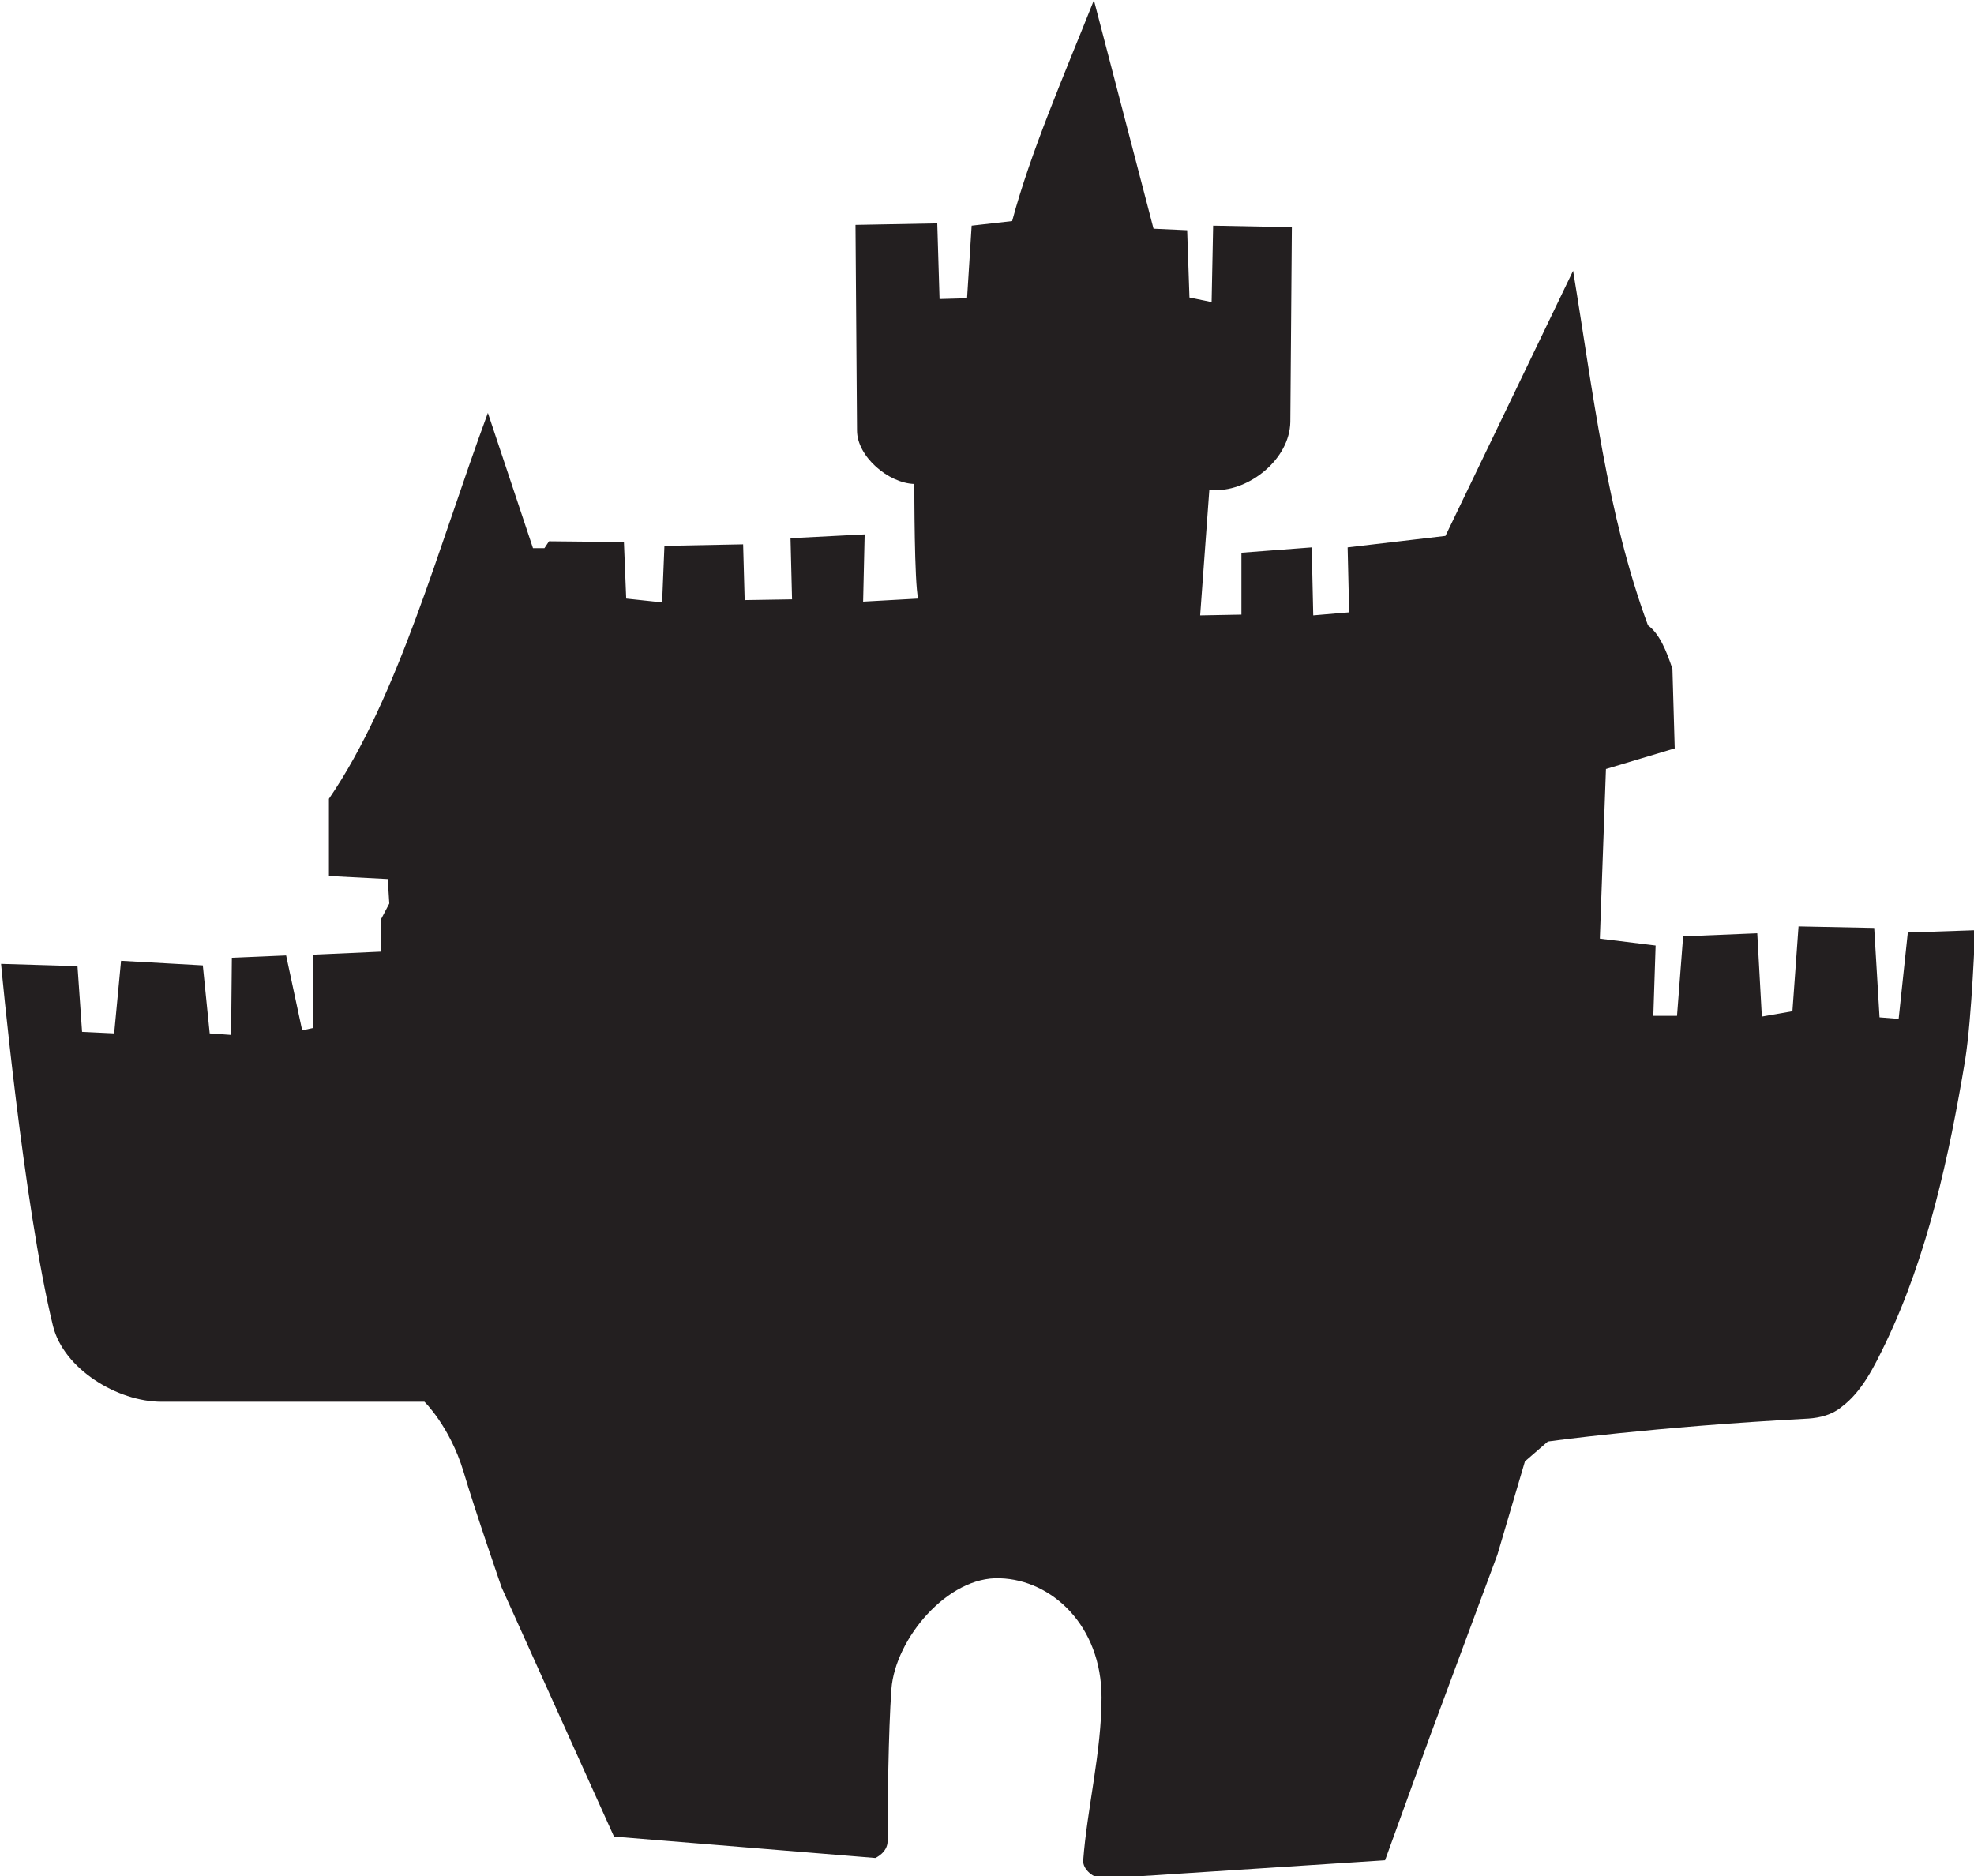 <?xml version="1.0" encoding="utf-8"?>
<!-- Generator: Adobe Illustrator 24.3.0, SVG Export Plug-In . SVG Version: 6.00 Build 0)  -->
<svg version="1.1"
	 id="svg1579" xmlns:cc="http://creativecommons.org/ns#" xmlns:dc="http://purl.org/dc/elements/1.1/" xmlns:inkscape="http://www.inkscape.org/namespaces/inkscape" xmlns:rdf="http://www.w3.org/1999/02/22-rdf-syntax-ns#" xmlns:sodipodi="http://sodipodi.sourceforge.net/DTD/sodipodi-0.dtd" xmlns:svg="http://www.w3.org/2000/svg"
	 xmlns="http://www.w3.org/2000/svg" xmlns:xlink="http://www.w3.org/1999/xlink" x="0px" y="0px" viewBox="0 0 258.3 245.5"
	 style="enable-background:new 0 0 258.3 245.5;" xml:space="preserve">
<style type="text/css">
	.st0{fill:#231F20;}
</style>
<sodipodi:namedview  bordercolor="#666666" borderopacity="1.0" id="base" inkscape:current-layer="layer1" inkscape:cx="225.03196" inkscape:cy="-50.535194" inkscape:document-rotation="0" inkscape:document-units="mm" inkscape:pageopacity="0.0" inkscape:pageshadow="2" inkscape:window-height="1001" inkscape:window-maximized="1" inkscape:window-width="1920" inkscape:window-x="-9" inkscape:window-y="-9" inkscape:zoom="0.74564394" pagecolor="#ffffff" showgrid="false">
	</sodipodi:namedview>
<g id="layer1" transform="translate(-45.46,-161.871)" inkscape:groupmode="layer" inkscape:label="Layer 1">
	<g id="g2224">
		<path id="path2156" class="st0" d="M188.6,161.9c-3.9,9.8-8.3,19.9-10.7,28.9l-5.3,0.6l-0.6,9.5l-3.6,0.1l-0.3-9.9l-10.7,0.2
			l0.2,26.9c0,3.4,4.1,6.9,7.5,7h0c0,0.9,0,13,0.5,15l-7.2,0.4l0.2-8.8l-9.7,0.5l0.2,8l-6.2,0.1l-0.2-7.3l-10.3,0.2l-0.3,7.4
			l-4.7-0.5l-0.3-7.4l-9.8-0.1l-0.6,0.9h-1.5l-5.9-17.7c-6.5,17.6-11.7,37.2-20.8,50.5v10.1l7.7,0.4l0.2,3.2l-1.1,2.1v4.2l-8.9,0.4
			v9.6l-1.4,0.3l-2.1-9.8l-7.1,0.3l-0.1,10.1l-2.8-0.2l-0.9-8.9l-10.7-0.6l-0.9,9.5l-4.2-0.2l-0.6-8.6l-10-0.3
			c0,0,2.9,31.4,6.8,47.4c1.4,5.6,8.4,9.9,14.2,9.9c21.8,0,34.4,0,34.4,0s3.3,3.2,5.1,9.1c1.5,5.1,5,15.2,5,15.2l14.7,32.6l34.2,2.8
			c0,0,1.6-0.7,1.6-2.2c0-4.5,0.1-14.3,0.5-19.9c0.5-6.6,7.4-14.8,14.2-14.5c6.8,0.2,13.3,6.2,13.3,15.6c0,7.1-1.9,14.6-2.4,21.3
			c-0.1,1.2,1.4,2.4,2.6,2.4l36.9-2.4l5.9-16.3l8.8-23.7l3.6-12.2l3-2.6c0,0,13.5-1.9,34.1-3c1.5-0.1,3.1-0.5,4.3-1.5
			c2.7-2,4.3-5.3,5.8-8.4c5.5-11.5,8.3-24.4,10.4-37c0.9-5.7,1.3-17,1.3-17l-8.8,0.3l-1.2,11.3l-2.5-0.2l-0.7-11.7l-9.9-0.2
			l-0.8,11.1l-4,0.7l-0.6-10.9l-9.7,0.4l-0.8,10.4h-3.1l0.3-9.2l-7.3-0.9l0.8-22.2l9-2.7l-0.3-10.4c-0.8-2.4-1.7-4.6-3.2-5.7
			c-5.4-14.6-7.2-30.7-9.8-46.4L234.6,232l-12.8,1.5l0.2,8.5l-4.7,0.4l-0.2-8.9l-9.2,0.7v8.1l-5.4,0.1l1.2-16.4l0.8,0
			c4.4,0.1,9.7-4,9.8-8.9c0.2-25.5,0.2-25.5,0.2-25.5l-10.3-0.2l-0.2,10l-2.9-0.6l-0.3-8.8l-4.4-0.2L188.6,161.9z"/>
	</g>
</g>
</svg>
